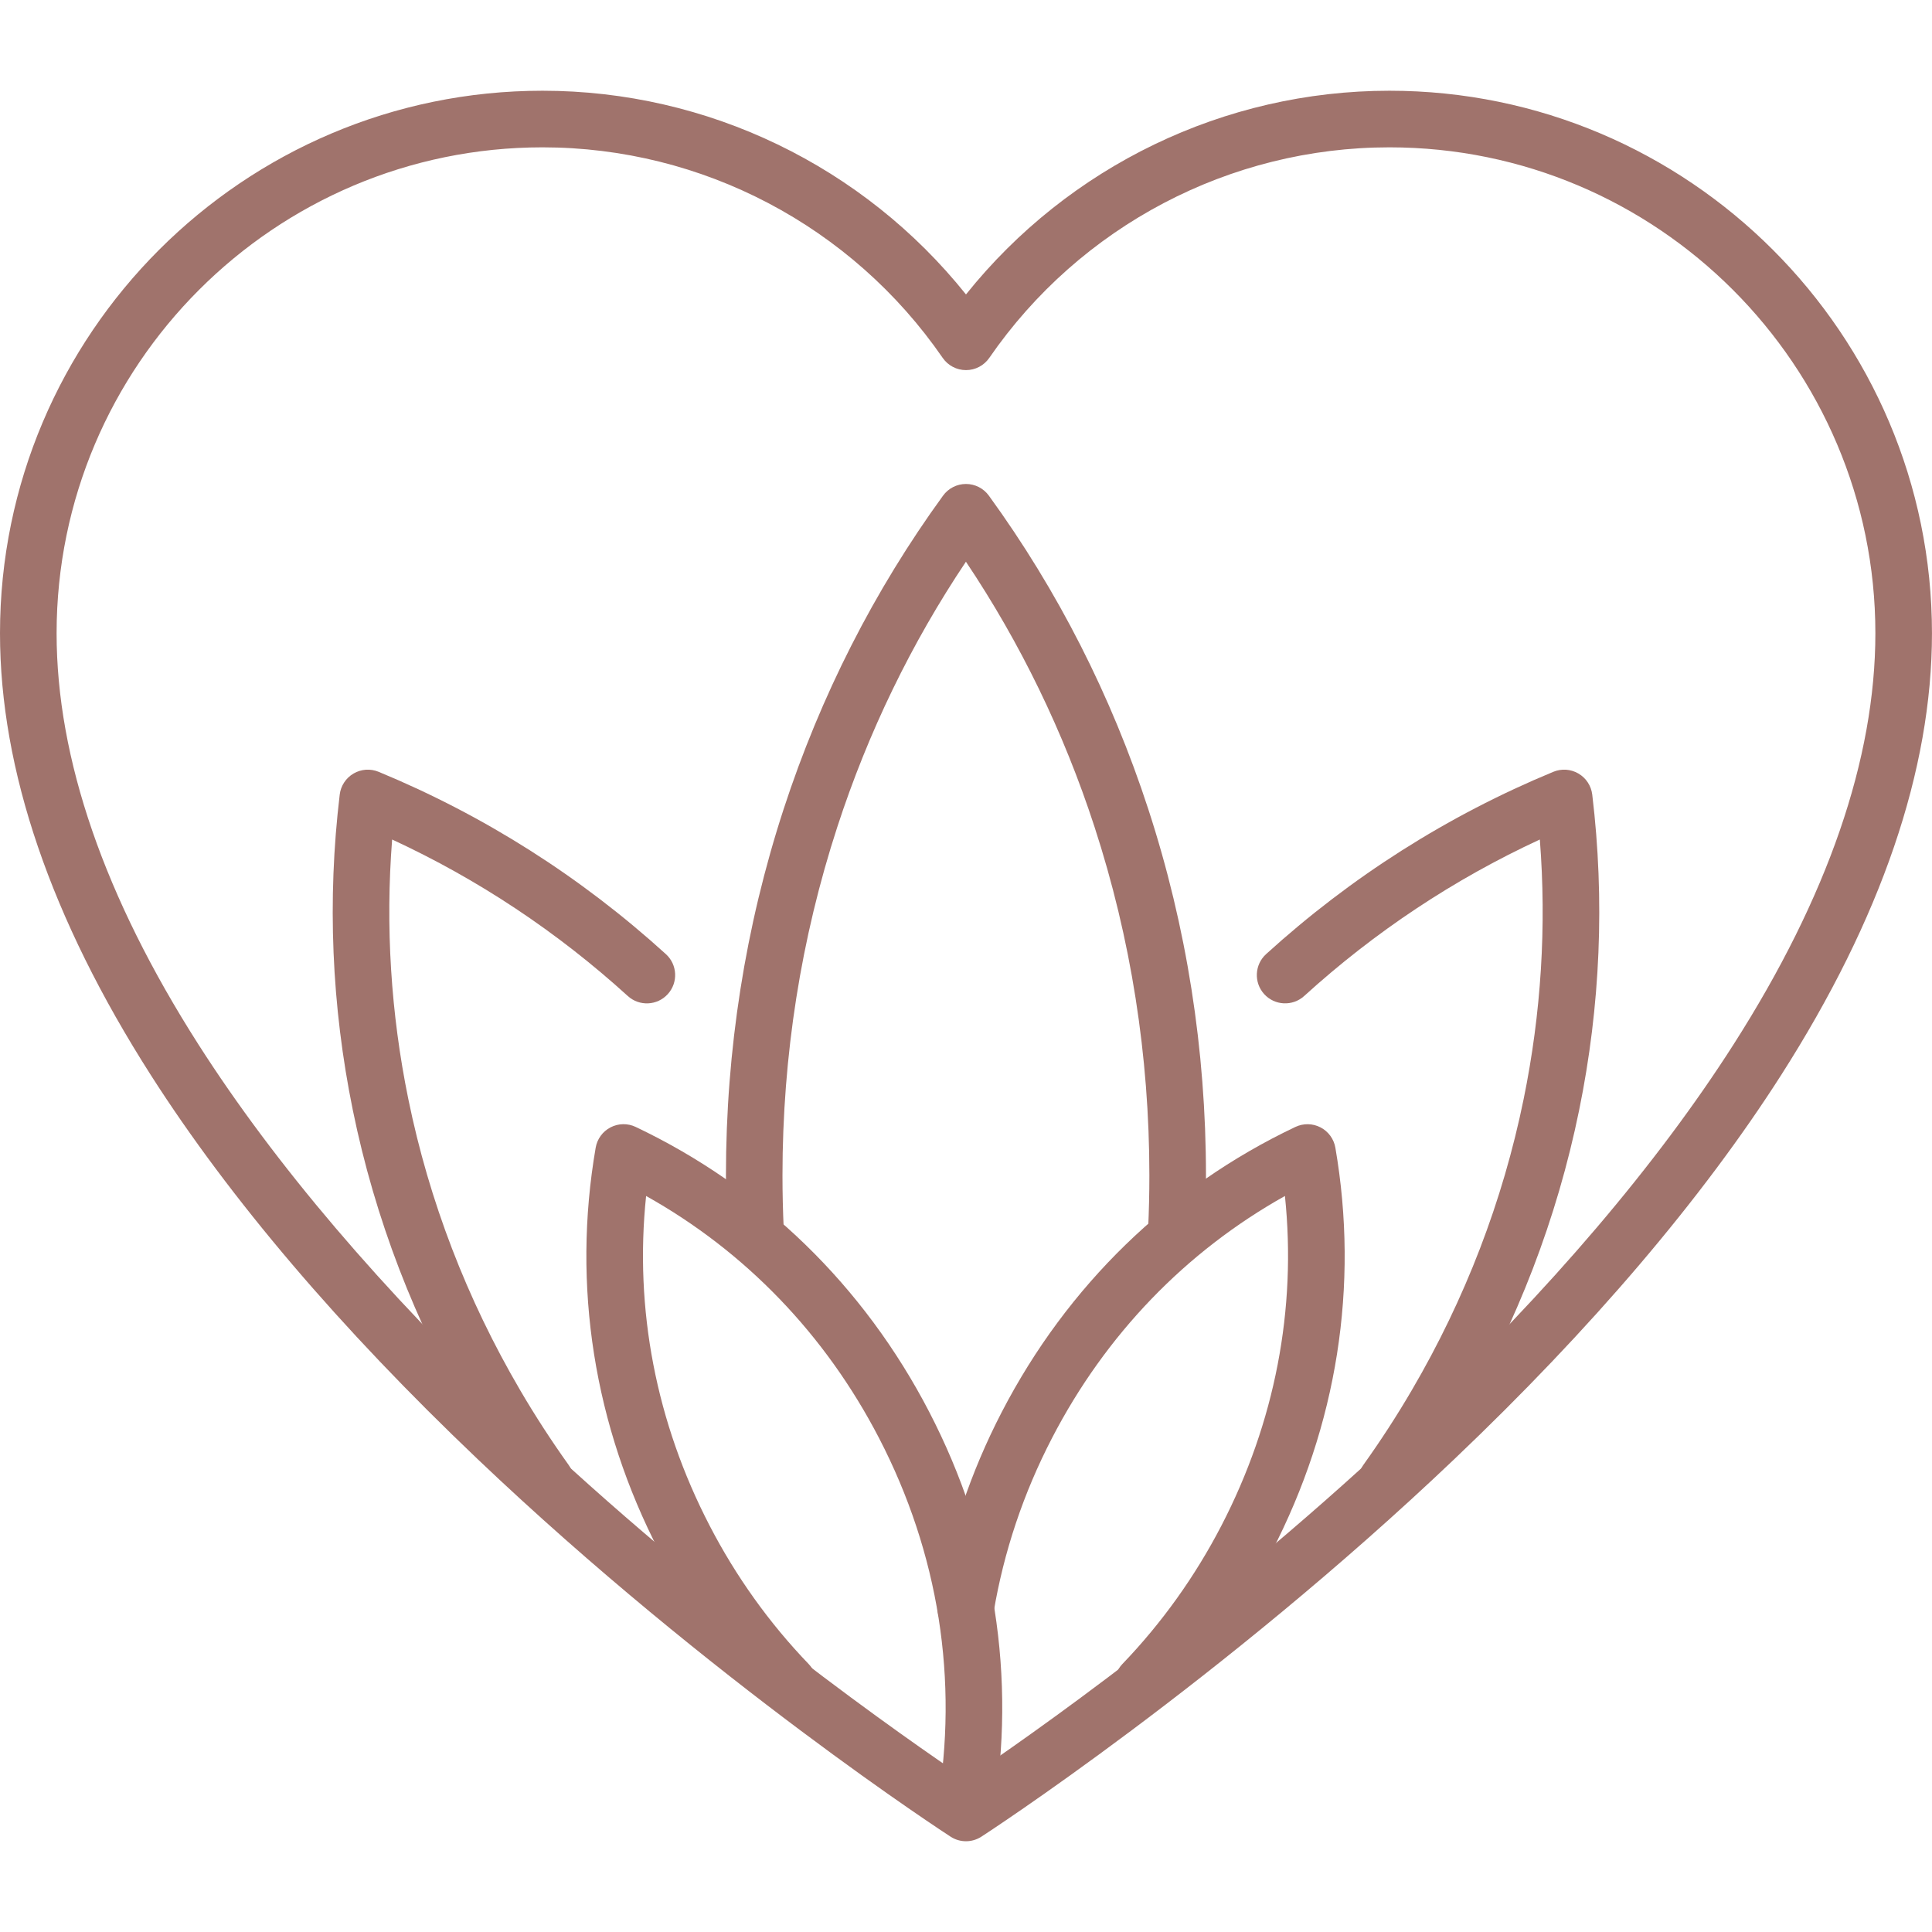 <?xml version="1.0" encoding="UTF-8"?>
<svg id="Layer_1" data-name="Layer 1" xmlns="http://www.w3.org/2000/svg" xmlns:xlink="http://www.w3.org/1999/xlink" viewBox="0 0 682.67 682.67">
  <defs>
    <style>
      .cls-1 {
        fill: #a0736c;
      }

      .cls-1, .cls-2 {
        stroke-width: 0px;
      }

      .cls-3 {
        clip-path: url(#clippath);
      }

      .cls-2 {
        fill: none;
      }
    </style>
    <clipPath id="clippath">
      <rect class="cls-2" y="0" width="682.67" height="682.67"/>
    </clipPath>
  </defs>
  <g class="cls-3">
    <g>
      <path class="cls-1" d="M341.33,650.6c-1.89,0-3.77-.53-5.42-1.6-.84-.54-84.58-54.86-167.14-133.42-48.68-46.32-87.51-91.95-115.43-135.63C17.95,324.57,0,272.02,0,223.76,0,118.06,86,32.06,191.7,32.06c58.39,0,113.35,26.67,149.63,71.98,36.28-45.31,91.25-71.98,149.63-71.98,105.7,0,191.7,86,191.7,191.7,0,48.26-17.95,100.81-53.34,156.19-27.92,43.67-66.75,89.31-115.43,135.63-82.56,78.56-166.3,132.88-167.14,133.42-1.65,1.06-3.54,1.6-5.42,1.6ZM191.7,52.06c-94.68,0-171.7,77.02-171.7,171.7,0,44.34,16.86,93.23,50.11,145.29,27.01,42.29,64.77,86.64,112.22,131.83,69.23,65.92,139.32,114.5,159,127.73,19.68-13.23,89.77-61.81,159-127.73,47.45-45.18,85.21-89.54,112.22-131.83,33.25-52.06,50.11-100.94,50.11-145.29,0-94.67-77.02-171.7-171.7-171.7-56.42,0-109.28,27.81-141.4,74.4-1.87,2.71-4.94,4.32-8.23,4.32s-6.37-1.62-8.23-4.32c-32.12-46.59-84.98-74.4-141.4-74.4Z"/>
      <path class="cls-1" d="M266.96,444.84c-5.31,0-9.73-4.17-9.98-9.53-.31-6.62-.47-13.34-.47-19.98,0-44.38,6.86-87.92,20.38-129.41,13.05-40.02,32.01-77.3,56.34-110.79,1.88-2.59,4.89-4.12,8.09-4.12s6.21,1.53,8.09,4.12c24.34,33.49,43.3,70.77,56.34,110.79,13.53,41.48,20.38,85.02,20.38,129.41,0,6.66-.16,13.38-.46,19.96-.26,5.52-4.93,9.76-10.46,9.52-5.52-.26-9.78-4.94-9.52-10.46.29-6.27.44-12.67.44-19.02,0-42.27-6.53-83.73-19.4-123.21-10.91-33.47-26.17-64.91-45.42-93.64-19.25,28.73-34.51,60.17-45.42,93.64-12.87,39.48-19.4,80.93-19.4,123.21,0,6.33.15,12.74.45,19.05.26,5.52-4,10.2-9.52,10.46-.16,0-.32.01-.48.01Z"/>
      <path class="cls-1" d="M341.02,649.96c-.56,0-1.14-.05-1.71-.15-5.44-.94-9.09-6.11-8.16-11.55,7.66-44.43.55-89.45-20.57-130.17-18.95-36.55-47.23-65.88-82.28-85.49-4.17,39.95,3.5,79.96,22.46,116.51,9.33,18,21.09,34.43,34.96,48.85,3.83,3.98,3.7,10.31-.28,14.14-3.98,3.83-10.31,3.7-14.14-.28-15.2-15.8-28.08-33.81-38.3-53.51-23.14-44.63-30.93-94-22.52-142.78.53-3.08,2.47-5.74,5.25-7.18,2.78-1.44,6.07-1.5,8.89-.15,44.71,21.24,80.57,56.05,103.71,100.68,23.14,44.63,30.93,94,22.52,142.77-.84,4.87-5.07,8.3-9.84,8.3Z"/>
      <path class="cls-1" d="M403.82,604.89c-2.49,0-4.99-.93-6.93-2.79-3.98-3.83-4.1-10.16-.28-14.14,13.86-14.42,25.63-30.86,34.96-48.85,18.95-36.55,26.62-76.56,22.46-116.51-35.05,19.62-63.33,48.94-82.28,85.49-10.12,19.51-17.07,40.24-20.66,61.62-.92,5.45-6.07,9.12-11.52,8.2-5.45-.92-9.12-6.07-8.2-11.52,3.94-23.43,11.56-46.14,22.63-67.5,23.14-44.63,59-79.45,103.71-100.68,2.83-1.34,6.12-1.29,8.89.15,2.78,1.44,4.72,4.1,5.25,7.18,8.41,48.78.62,98.15-22.52,142.78-10.22,19.7-23.1,37.71-38.3,53.51-1.96,2.04-4.58,3.07-7.21,3.07Z"/>
      <path class="cls-1" d="M489.85,533.46c-2.02,0-4.05-.61-5.81-1.87-4.49-3.21-5.52-9.46-2.31-13.95,6.07-8.48,11.84-17.37,17.13-26.42,18.86-32.21,32.16-66.83,39.53-102.91,6.19-30.31,8.11-61.08,5.71-91.67-30.34,14.04-58.3,32.6-83.27,55.3-4.09,3.71-10.41,3.41-14.13-.67-3.71-4.09-3.41-10.41.67-14.13,30.05-27.32,64.2-48.99,101.5-64.42,2.89-1.2,6.17-.97,8.87.61,2.7,1.58,4.5,4.33,4.88,7.44,4.46,37.14,2.9,74.67-4.64,111.54-7.81,38.23-21.9,74.9-41.86,109.01-5.6,9.58-11.71,18.98-18.13,27.96-1.95,2.73-5.02,4.18-8.14,4.18Z"/>
      <path class="cls-1" d="M192.81,533.46c-3.12,0-6.19-1.45-8.14-4.18-6.43-8.98-12.53-18.39-18.13-27.96-19.97-34.11-34.05-70.78-41.86-109.01-7.53-36.87-9.09-74.4-4.64-111.54.37-3.11,2.18-5.86,4.88-7.44,2.7-1.58,5.98-1.81,8.87-.61,37.3,15.43,71.44,37.1,101.5,64.42,4.09,3.72,4.39,10.04.67,14.13-3.71,4.09-10.04,4.39-14.13.67-24.97-22.7-52.93-41.26-83.27-55.3-2.39,30.59-.48,61.36,5.71,91.67,7.37,36.08,20.67,70.7,39.53,102.91,5.29,9.05,11.06,17.93,17.13,26.42,3.21,4.49,2.18,10.74-2.31,13.95-1.76,1.26-3.8,1.87-5.81,1.87Z"/>
    </g>
  </g>
</svg>